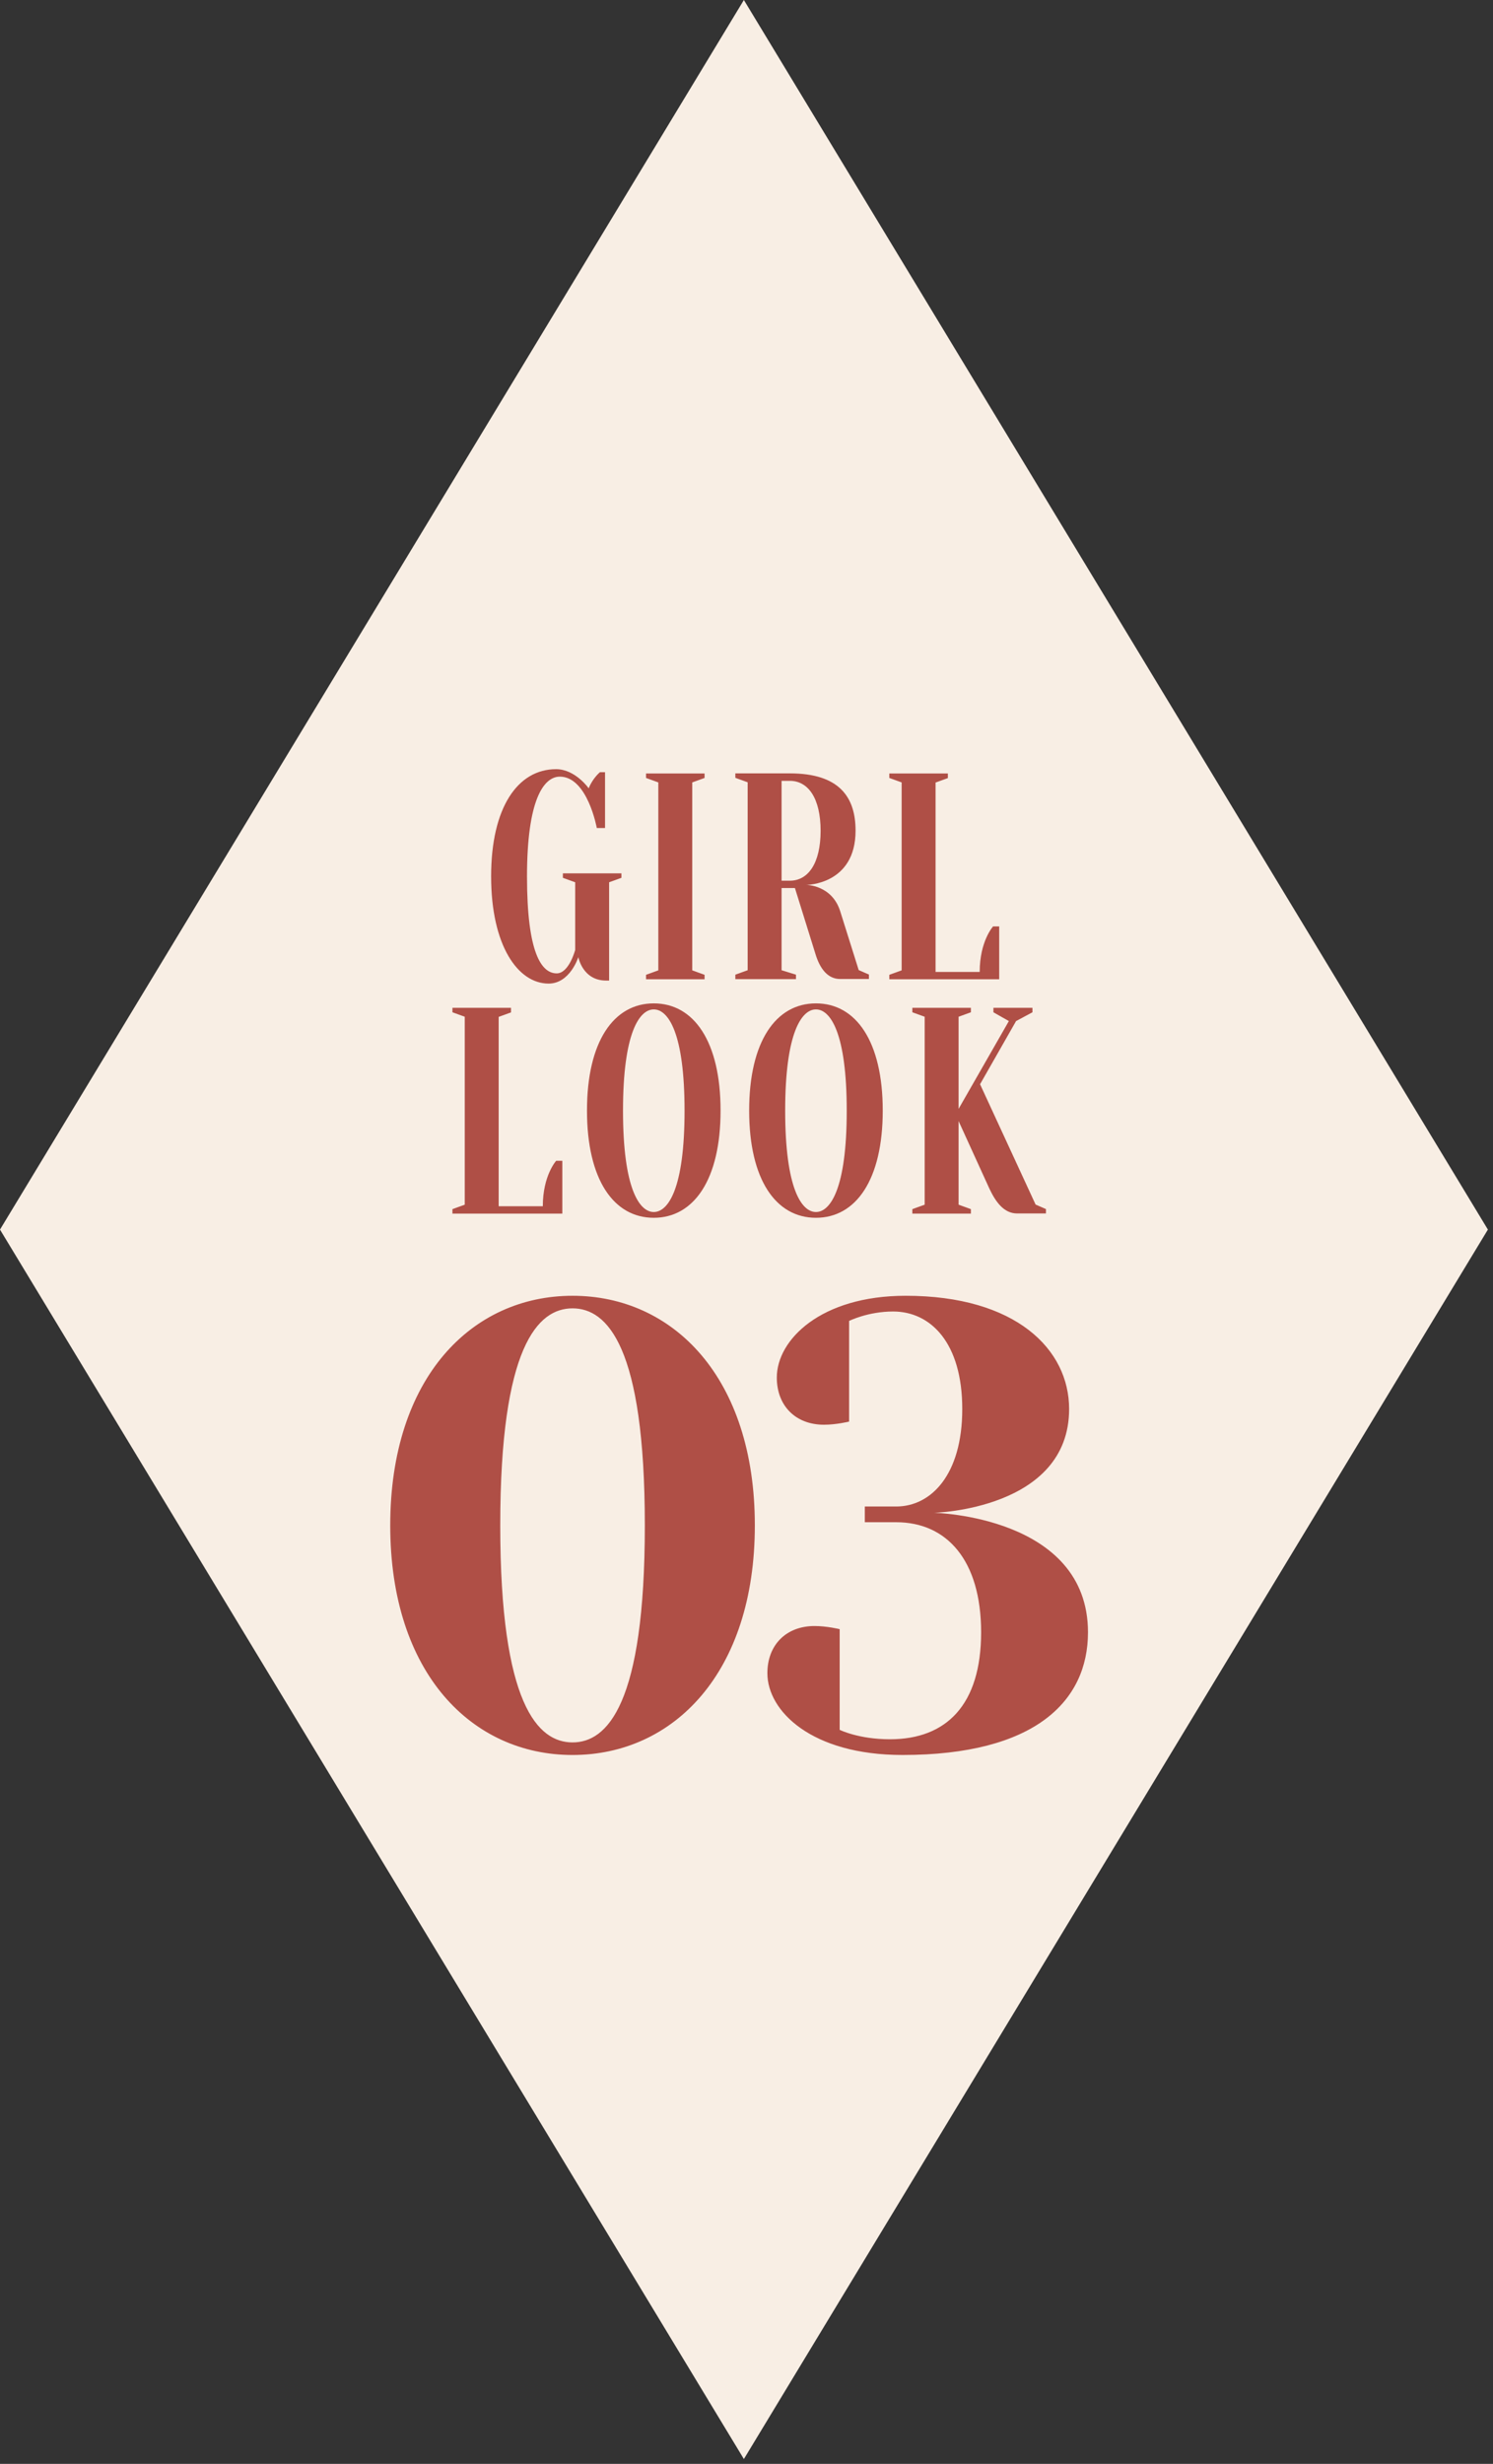 <svg width="114" height="188" fill="none" xmlns="http://www.w3.org/2000/svg"><rect width="100%" height="100%" fill="#333333" stroke="none"/><path d="M56.8 187.63 0 93.82 56.8 0l56.81 93.82-56.81 93.81Z" fill="#F8EEE4"/><path d="M43.92 72.47v-5.15l-.94-.34v-.34h4.47v.34l-.94.34v7.5h-.23c-1.8 0-2.12-1.79-2.12-1.79s-.63 2.02-2.27 2.02c-2.35 0-4.39-2.91-4.39-8.18s2.04-8.18 4.96-8.18c1.47 0 2.49 1.46 2.49 1.46.31-.78.86-1.23.86-1.23h.39v4.26h-.63s-.71-3.92-2.82-3.92c-1.25 0-2.51 1.79-2.51 7.62s1.1 7.39 2.27 7.39c.94 0 1.41-1.79 1.41-1.79v-.01Zm5.408-13.11v-.34h4.47v.34l-.94.34v14.34l.94.34v.34h-4.47v-.34l.94-.34V59.7l-.94-.34Zm11.37 8.4h-1.02v6.27l1.1.34v.34h-4.63v-.34l.94-.34V59.69l-.94-.34v-.34h4.16c3.76 0 5.02 1.79 5.02 4.37 0 4.14-3.76 4.14-3.76 4.14s1.96 0 2.59 2.02l1.41 4.48.78.34v.34h-2.2c-.94 0-1.54-.78-1.88-1.9l-1.57-5.04Zm-.39-.56c1.41 0 2.35-1.34 2.35-3.81 0-2.47-.94-3.81-2.35-3.81h-.63v7.62h.63Zm12.068-8.17v.34l-.94.34v14.45h3.37c0-2.35 1.02-3.47 1.02-3.47h.47v4.03h-8.39v-.34l.94-.34V59.7l-.94-.34v-.34h4.47v.01ZM39.017 76.91v.34l-.94.34v14.45h3.37c0-2.35 1.02-3.47 1.02-3.47h.47v4.03h-8.39v-.34l.94-.34V77.58l-.94-.34v-.34h4.47v.01ZM49.92 92.92c-3.06 0-5.1-2.91-5.1-8.18s2.04-8.18 5.1-8.18c3.06 0 5.1 2.91 5.1 8.18s-2.04 8.18-5.1 8.18Zm0-15.9c-1.1 0-2.35 1.79-2.35 7.73s1.25 7.73 2.35 7.73 2.35-1.79 2.35-7.73-1.25-7.73-2.35-7.73Zm12.383 15.9c-3.06 0-5.1-2.91-5.1-8.18s2.04-8.18 5.1-8.18c3.06 0 5.1 2.91 5.1 8.18s-2.04 8.18-5.1 8.18Zm0-15.9c-1.1 0-2.35 1.79-2.35 7.73s1.25 7.73 2.35 7.73 2.35-1.79 2.35-7.73-1.25-7.73-2.35-7.73Zm17.561 15.23v.34h-2.2c-1.02 0-1.65-.9-2.12-1.9l-2.35-5.15v6.38l.94.34v.34h-4.47v-.34l.94-.34V77.58l-.94-.34v-.34h4.47v.34l-.94.34v7.03l3.84-6.7-1.18-.67v-.34h2.98v.34l-1.25.67-2.75 4.82 4.24 9.18.78.34h.01Zm-50.067 24.14c0-11.28 6.24-17.52 13.92-17.52s13.92 6.24 13.92 17.52-6.24 17.52-13.92 17.52-13.92-6.24-13.92-17.52Zm19.44 0c0-13.68-2.88-16.56-5.52-16.56-2.64 0-5.52 2.88-5.52 16.56s2.88 16.56 5.52 16.56c2.64 0 5.52-2.88 5.52-16.56Zm9.357 11.28c0-2.16 1.44-3.6 3.6-3.6.96 0 1.92.24 1.92.24v7.68s1.44.72 3.84.72c4.32 0 6.96-2.64 6.96-8.16s-2.64-8.4-6.48-8.4h-2.4v-1.2h2.4c2.64 0 5.04-2.4 5.04-7.44 0-5.04-2.4-7.44-5.28-7.44-1.92 0-3.36.72-3.36.72v7.68s-.96.24-1.92.24c-2.16 0-3.6-1.44-3.6-3.6 0-2.88 3.36-6.24 9.84-6.24 8.4 0 12.48 4.08 12.48 8.64 0 7.68-10.32 7.92-10.32 7.92s11.76.24 11.76 9.12c0 5.28-4.08 9.36-14.16 9.36-6.96 0-10.32-3.36-10.32-6.24Z" fill="#AF4F46"/></svg>